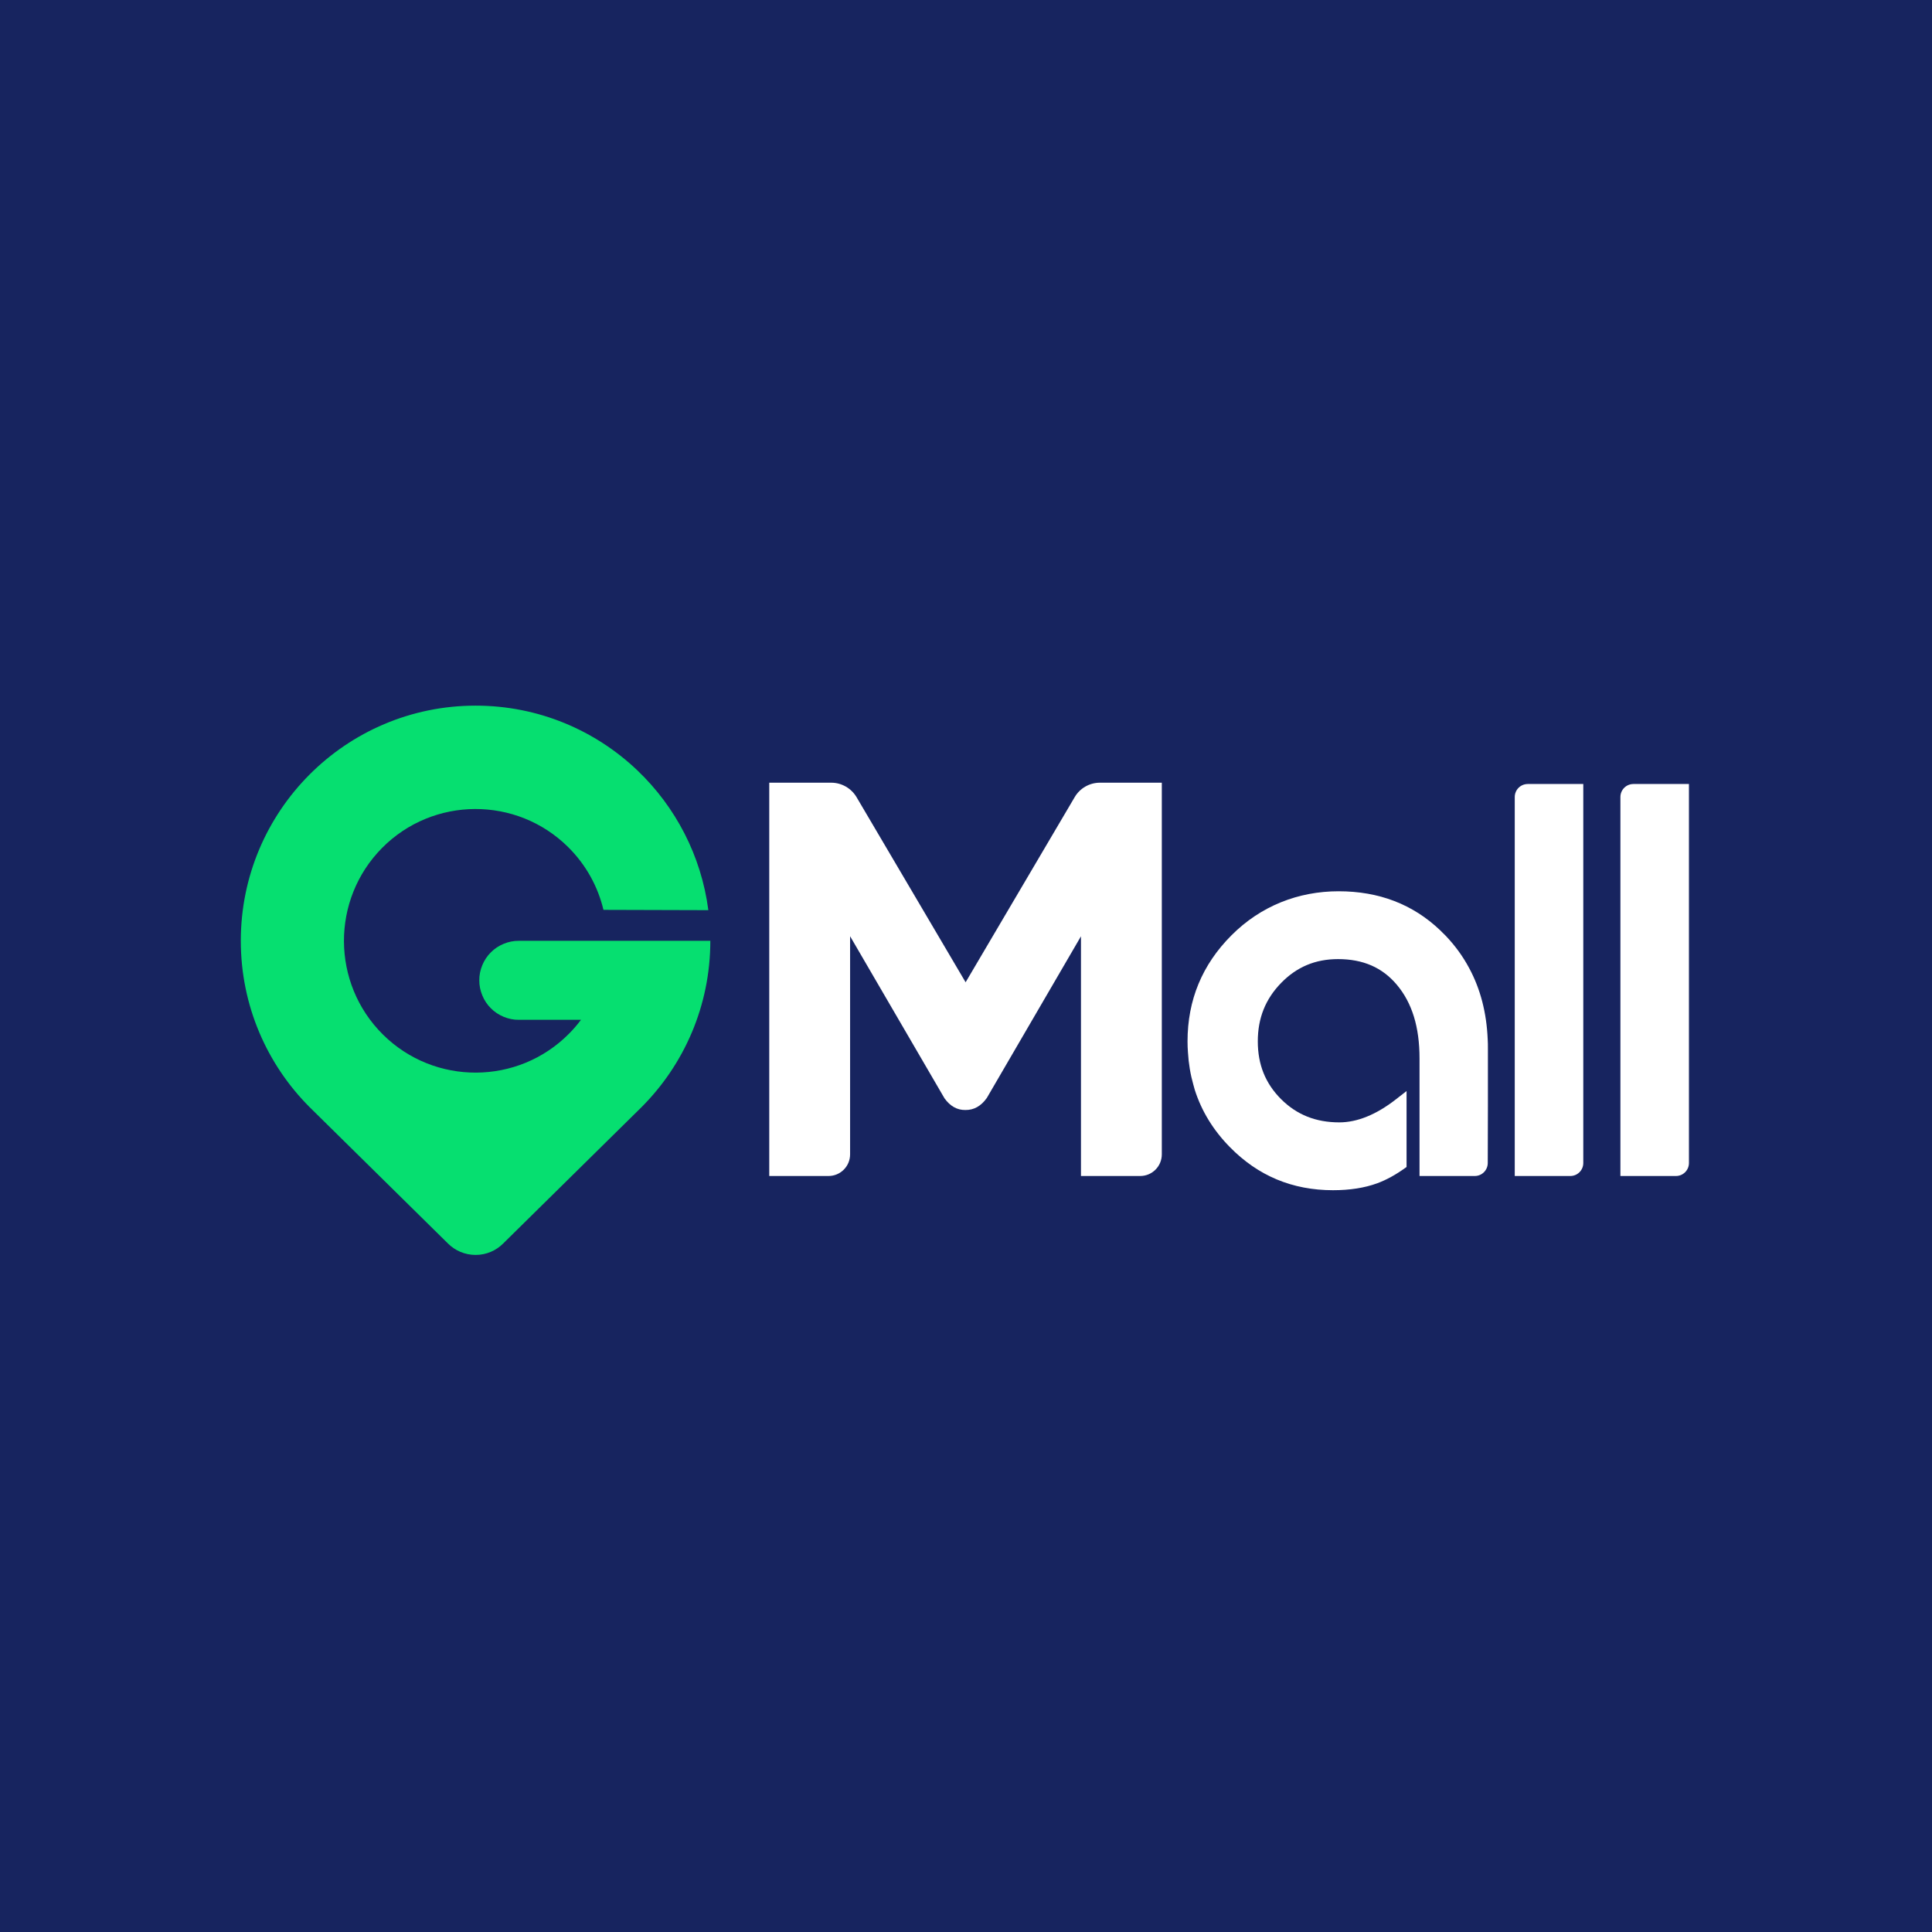 <svg width="512" height="512" viewBox="0 0 512 512" fill="none" xmlns="http://www.w3.org/2000/svg">
<rect x="0" y="0" width="512" height="512" fill="#808080" stroke="none"/>
<g clip-path="url(#clip0_7260_2417)">
<path d="M512 0H0V512H512V0Z" fill="#17245F"/>
<g clip-path="url(#clip1_7260_2417)">
<path d="M432.86 207.76H447.586V308.211C447.586 310.113 446.05 311.652 444.151 311.652H429.424V211.215C429.424 209.312 430.96 207.773 432.86 207.773V207.76Z" fill="white"/>
<path d="M404.862 207.76H419.588V308.211C419.588 310.113 418.052 311.652 416.152 311.652H401.426V211.215C401.426 209.312 402.962 207.773 404.862 207.773V207.76Z" fill="white"/>
<path d="M394.257 275.442C393.961 268.383 392.331 262.081 389.34 256.547C387.682 253.443 385.594 250.569 383.088 247.95C382.832 247.694 382.576 247.424 382.32 247.195C382.104 246.952 381.889 246.736 381.66 246.533C374.411 239.637 365.437 236.195 354.753 236.195C344.068 236.195 334.111 240.082 326.35 247.869C318.589 255.643 314.709 265.023 314.709 275.982C314.709 276.481 314.722 276.967 314.736 277.453C314.763 277.925 314.79 278.397 314.817 278.843C314.992 281.866 315.477 284.754 316.258 287.494C316.258 287.548 316.285 287.588 316.299 287.629C316.393 287.939 316.461 288.263 316.555 288.56C316.568 288.641 316.595 288.722 316.622 288.803C318.428 294.471 321.54 299.532 325.933 303.999C333.41 311.625 342.519 315.417 353.257 315.417C357.717 315.417 361.624 314.81 364.979 313.581C367.445 312.677 369.951 311.287 372.524 309.425C372.605 309.371 372.673 309.317 372.753 309.263V309.047V289.14L369.857 291.394C364.696 295.402 359.671 297.44 354.928 297.44C348.69 297.44 343.637 295.416 339.487 291.273C335.337 287.116 333.33 282.109 333.33 275.968C333.33 269.827 335.351 264.753 339.527 260.475C343.664 256.237 348.595 254.172 354.591 254.172C361.233 254.172 366.327 256.399 370.167 260.96C374.222 265.779 376.189 272.176 376.189 280.503V311.651H380.905H390.835C392.721 311.651 394.257 310.126 394.271 308.224C394.284 304.984 394.311 299.654 394.311 293.108V277.817C394.311 277.007 394.311 276.211 394.257 275.428V275.442Z" fill="white"/>
<path d="M291.494 207.422C288.745 207.422 286.185 208.879 284.798 211.255L255.897 260.313L226.996 211.255C225.594 208.893 223.034 207.422 220.286 207.422H203.861V311.652H219.558C222.724 311.652 225.284 309.087 225.284 305.916V248.112L250.305 291.07C251.801 293.149 253.66 294.201 255.843 294.161C258.079 294.188 259.966 293.149 261.515 290.976L286.468 248.126V311.652H302.165C305.331 311.652 307.891 309.087 307.891 305.916V207.422H291.467H291.494Z" fill="white"/>
<path d="M137.423 270.259H153.969C153.012 271.541 151.961 272.769 150.802 273.93C137.261 287.615 115.124 287.709 101.462 274.146C87.799 260.582 87.705 238.408 101.246 224.723C114.787 211.038 136.924 210.944 150.587 224.507C155.356 229.244 158.469 235.021 159.924 241.121L187.72 241.202C185.834 226.721 178.989 213.792 168.951 204.196C157.795 193.548 142.678 187.002 126.038 187.002C91.68 187.002 63.816 214.912 63.816 249.327C63.816 266.534 70.782 282.122 82.046 293.404L118.708 329.533C120.581 331.409 123.181 332.57 126.038 332.57C128.894 332.57 131.495 331.409 133.367 329.52L170.016 293.404C181.28 282.122 188.246 266.534 188.246 249.327H137.49C134.809 249.286 131.953 250.46 130.093 252.377C128.167 254.239 126.981 257.1 127.021 259.786C126.981 262.472 128.167 265.333 130.08 267.195C131.939 269.112 134.796 270.299 137.477 270.259" fill="#06DF70"/>
</g>
</g>
<defs>
<clipPath id="clip0_7260_2417">
<rect width="512" height="512" fill="white"/>
</clipPath>
<clipPath id="clip1_7260_2417">
<rect width="383.77" height="145.568" fill="white" transform="translate(63.816 187.002)"/>
</clipPath>
</defs>
</svg>
